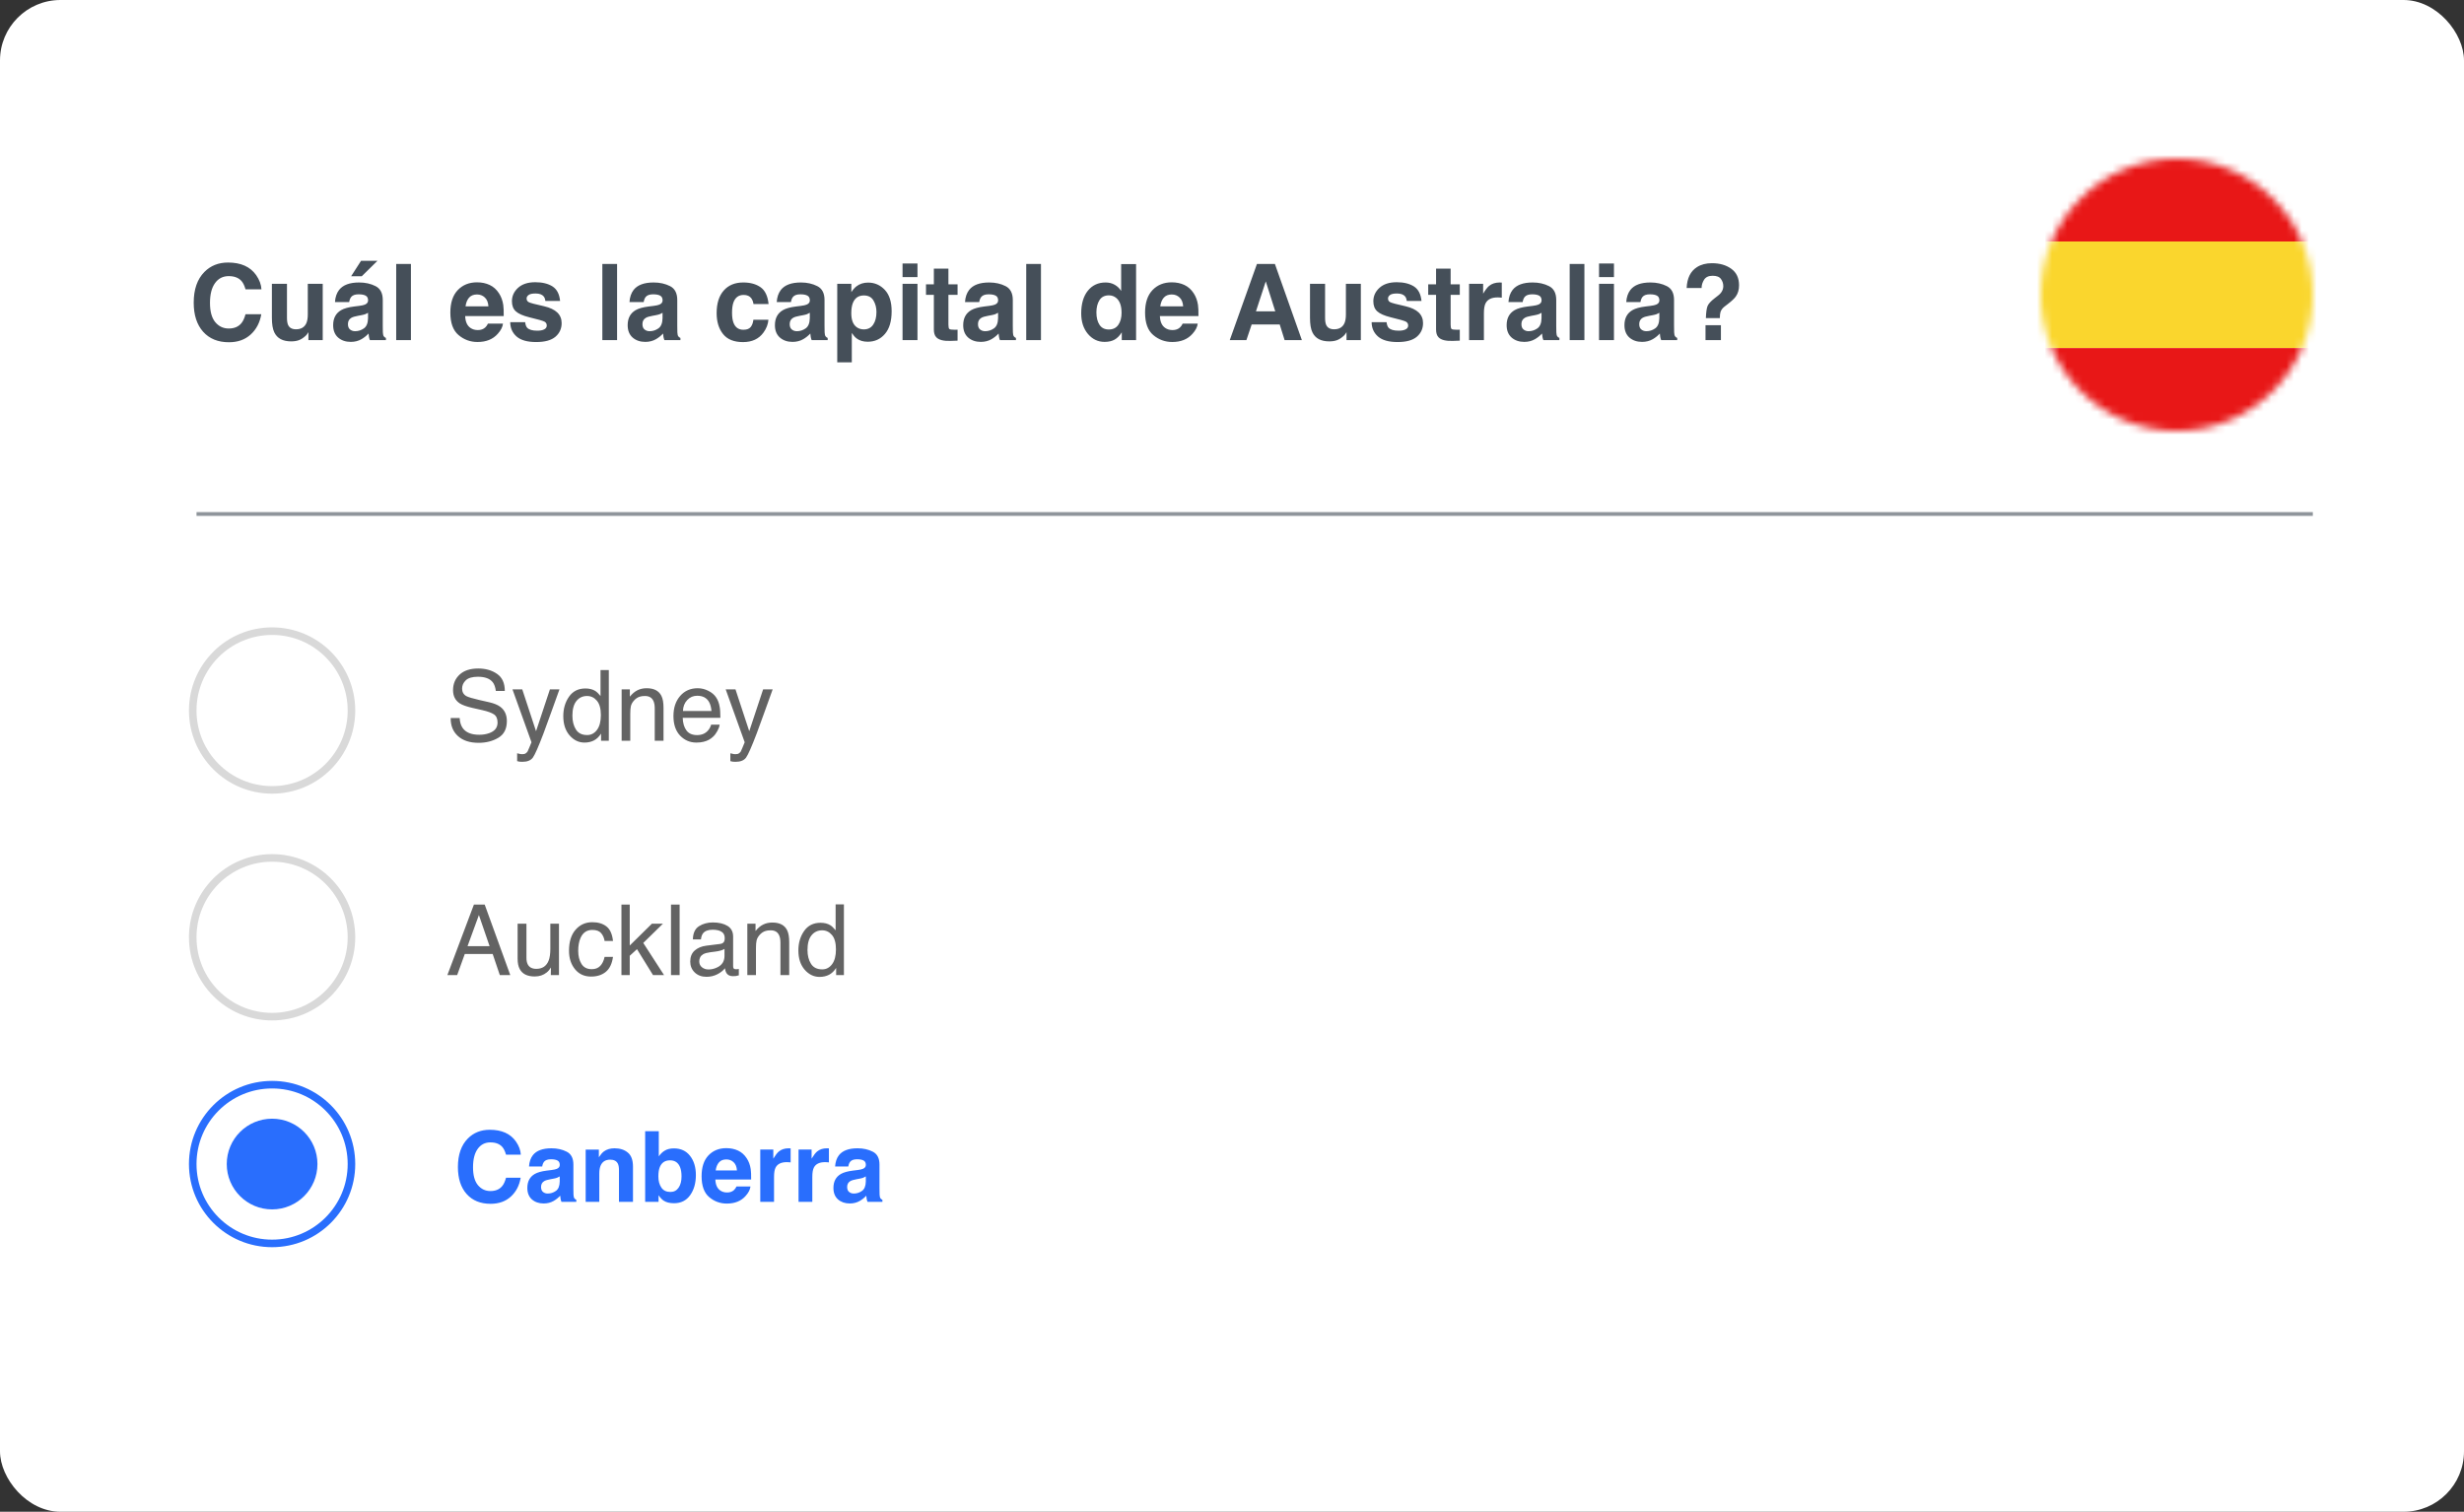 <svg width="326" height="200" viewBox="0 0 326 200" fill="none" xmlns="http://www.w3.org/2000/svg">
<rect x="0" y="0" width="326" height="200" fill="#333333" stroke="none"/>
<rect width="326" height="200" rx="8" fill="white"/>
<path d="M33.176 44.248C32.424 44.936 31.462 45.28 30.291 45.28C28.842 45.28 27.703 44.815 26.873 43.886C26.044 42.952 25.629 41.671 25.629 40.044C25.629 38.285 26.101 36.929 27.044 35.977C27.864 35.147 28.908 34.732 30.175 34.732C31.87 34.732 33.11 35.288 33.894 36.4C34.327 37.025 34.559 37.651 34.591 38.28H32.485C32.349 37.797 32.173 37.433 31.959 37.187C31.576 36.749 31.009 36.53 30.257 36.53C29.491 36.53 28.887 36.84 28.445 37.46C28.003 38.075 27.782 38.948 27.782 40.078C27.782 41.208 28.015 42.056 28.48 42.621C28.949 43.182 29.544 43.462 30.264 43.462C31.002 43.462 31.565 43.22 31.952 42.737C32.166 42.477 32.344 42.088 32.485 41.568H34.57C34.388 42.667 33.923 43.56 33.176 44.248ZM40.805 43.947C40.786 43.97 40.741 44.038 40.668 44.152C40.595 44.266 40.508 44.367 40.408 44.453C40.103 44.727 39.807 44.913 39.52 45.014C39.237 45.114 38.904 45.164 38.522 45.164C37.419 45.164 36.676 44.768 36.293 43.975C36.079 43.537 35.972 42.892 35.972 42.04V37.549H37.968V42.04C37.968 42.464 38.018 42.783 38.118 42.997C38.296 43.375 38.645 43.565 39.164 43.565C39.829 43.565 40.285 43.296 40.531 42.758C40.659 42.466 40.723 42.081 40.723 41.602V37.549H42.698V45H40.805V43.947ZM44.865 38.355C45.38 37.699 46.264 37.371 47.518 37.371C48.333 37.371 49.058 37.533 49.691 37.856C50.325 38.18 50.642 38.791 50.642 39.688V43.106C50.642 43.343 50.646 43.63 50.655 43.968C50.669 44.223 50.708 44.396 50.772 44.487C50.835 44.578 50.931 44.654 51.059 44.713V45H48.94C48.88 44.85 48.839 44.708 48.816 44.576C48.794 44.444 48.775 44.294 48.762 44.125C48.493 44.417 48.183 44.665 47.832 44.87C47.413 45.112 46.939 45.232 46.41 45.232C45.736 45.232 45.177 45.041 44.735 44.658C44.298 44.271 44.079 43.724 44.079 43.018C44.079 42.102 44.432 41.438 45.139 41.028C45.526 40.805 46.096 40.645 46.848 40.55L47.511 40.468C47.871 40.422 48.128 40.365 48.283 40.297C48.561 40.178 48.7 39.994 48.7 39.743C48.7 39.438 48.593 39.228 48.379 39.114C48.169 38.996 47.859 38.937 47.449 38.937C46.989 38.937 46.663 39.05 46.472 39.278C46.335 39.447 46.244 39.675 46.198 39.962H44.318C44.359 39.31 44.542 38.775 44.865 38.355ZM46.315 43.592C46.497 43.742 46.72 43.817 46.984 43.817C47.404 43.817 47.789 43.694 48.14 43.448C48.495 43.202 48.68 42.753 48.693 42.102V41.377C48.57 41.454 48.445 41.518 48.317 41.568C48.194 41.614 48.023 41.657 47.805 41.698L47.367 41.78C46.957 41.853 46.663 41.942 46.485 42.047C46.185 42.225 46.034 42.5 46.034 42.874C46.034 43.207 46.128 43.446 46.315 43.592ZM46.458 36.544L47.77 34.5H49.944L47.866 36.544H46.458ZM52.419 34.924H54.367V45H52.419V34.924ZM66.549 42.812C66.499 43.255 66.269 43.703 65.858 44.159C65.22 44.884 64.327 45.246 63.179 45.246C62.231 45.246 61.395 44.941 60.67 44.33C59.945 43.719 59.583 42.726 59.583 41.35C59.583 40.06 59.909 39.071 60.56 38.383C61.217 37.695 62.067 37.351 63.11 37.351C63.73 37.351 64.288 37.467 64.785 37.699C65.282 37.932 65.692 38.298 66.016 38.8C66.307 39.242 66.496 39.755 66.583 40.338C66.633 40.68 66.654 41.172 66.644 41.815H61.545C61.572 42.562 61.807 43.086 62.249 43.387C62.518 43.574 62.842 43.667 63.22 43.667C63.621 43.667 63.947 43.553 64.197 43.325C64.334 43.202 64.455 43.031 64.56 42.812H66.549ZM64.621 40.529C64.589 40.014 64.432 39.625 64.149 39.36C63.871 39.092 63.525 38.957 63.11 38.957C62.659 38.957 62.308 39.098 62.058 39.381C61.812 39.663 61.657 40.046 61.593 40.529H64.621ZM73.098 37.891C73.681 38.264 74.016 38.907 74.103 39.818H72.154C72.127 39.568 72.056 39.37 71.942 39.224C71.728 38.959 71.364 38.827 70.849 38.827C70.425 38.827 70.122 38.893 69.939 39.025C69.762 39.158 69.673 39.312 69.673 39.49C69.673 39.714 69.769 39.875 69.96 39.976C70.151 40.08 70.828 40.26 71.99 40.516C72.765 40.698 73.346 40.974 73.733 41.343C74.116 41.717 74.308 42.184 74.308 42.744C74.308 43.482 74.032 44.086 73.481 44.556C72.934 45.02 72.086 45.253 70.938 45.253C69.766 45.253 68.9 45.007 68.34 44.515C67.784 44.018 67.506 43.387 67.506 42.621H69.481C69.522 42.967 69.611 43.214 69.748 43.359C69.99 43.619 70.436 43.749 71.088 43.749C71.471 43.749 71.774 43.692 71.997 43.578C72.225 43.464 72.339 43.293 72.339 43.065C72.339 42.847 72.248 42.68 72.065 42.566C71.883 42.453 71.206 42.257 70.035 41.978C69.192 41.769 68.597 41.507 68.251 41.192C67.905 40.883 67.731 40.436 67.731 39.852C67.731 39.164 68 38.574 68.538 38.082C69.08 37.585 69.841 37.337 70.821 37.337C71.751 37.337 72.51 37.522 73.098 37.891ZM79.694 34.924H81.643V45H79.694V34.924ZM83.83 38.355C84.345 37.699 85.229 37.371 86.482 37.371C87.298 37.371 88.023 37.533 88.656 37.856C89.29 38.18 89.606 38.791 89.606 39.688V43.106C89.606 43.343 89.611 43.63 89.62 43.968C89.634 44.223 89.672 44.396 89.736 44.487C89.8 44.578 89.896 44.654 90.023 44.713V45H87.904C87.845 44.85 87.804 44.708 87.781 44.576C87.758 44.444 87.74 44.294 87.727 44.125C87.458 44.417 87.148 44.665 86.797 44.87C86.378 45.112 85.904 45.232 85.375 45.232C84.701 45.232 84.142 45.041 83.7 44.658C83.263 44.271 83.044 43.724 83.044 43.018C83.044 42.102 83.397 41.438 84.103 41.028C84.491 40.805 85.061 40.645 85.812 40.55L86.476 40.468C86.836 40.422 87.093 40.365 87.248 40.297C87.526 40.178 87.665 39.994 87.665 39.743C87.665 39.438 87.558 39.228 87.344 39.114C87.134 38.996 86.824 38.937 86.414 38.937C85.954 38.937 85.628 39.05 85.436 39.278C85.3 39.447 85.209 39.675 85.163 39.962H83.283C83.324 39.31 83.507 38.775 83.83 38.355ZM85.279 43.592C85.462 43.742 85.685 43.817 85.949 43.817C86.368 43.817 86.754 43.694 87.105 43.448C87.46 43.202 87.644 42.753 87.658 42.102V41.377C87.535 41.454 87.41 41.518 87.282 41.568C87.159 41.614 86.988 41.657 86.769 41.698L86.332 41.78C85.922 41.853 85.628 41.942 85.45 42.047C85.149 42.225 84.999 42.5 84.999 42.874C84.999 43.207 85.092 43.446 85.279 43.592ZM101.686 40.222H99.689C99.653 39.944 99.56 39.693 99.409 39.47C99.19 39.169 98.851 39.019 98.391 39.019C97.734 39.019 97.285 39.344 97.044 39.996C96.916 40.342 96.853 40.803 96.853 41.377C96.853 41.924 96.916 42.364 97.044 42.696C97.276 43.316 97.714 43.626 98.356 43.626C98.812 43.626 99.136 43.503 99.327 43.257C99.519 43.011 99.635 42.692 99.676 42.3H101.665C101.619 42.892 101.405 43.453 101.022 43.981C100.412 44.834 99.507 45.26 98.309 45.26C97.11 45.26 96.228 44.904 95.663 44.193C95.098 43.482 94.815 42.56 94.815 41.425C94.815 40.144 95.128 39.148 95.752 38.438C96.376 37.727 97.238 37.371 98.336 37.371C99.27 37.371 100.034 37.581 100.626 38C101.223 38.419 101.576 39.16 101.686 40.222ZM103.312 38.355C103.827 37.699 104.712 37.371 105.965 37.371C106.781 37.371 107.505 37.533 108.139 37.856C108.772 38.18 109.089 38.791 109.089 39.688V43.106C109.089 43.343 109.093 43.63 109.103 43.968C109.116 44.223 109.155 44.396 109.219 44.487C109.283 44.578 109.378 44.654 109.506 44.713V45H107.387C107.327 44.85 107.286 44.708 107.264 44.576C107.241 44.444 107.223 44.294 107.209 44.125C106.94 44.417 106.63 44.665 106.279 44.87C105.86 45.112 105.386 45.232 104.857 45.232C104.183 45.232 103.625 45.041 103.183 44.658C102.745 44.271 102.526 43.724 102.526 43.018C102.526 42.102 102.88 41.438 103.586 41.028C103.973 40.805 104.543 40.645 105.295 40.55L105.958 40.468C106.318 40.422 106.576 40.365 106.73 40.297C107.008 40.178 107.147 39.994 107.147 39.743C107.147 39.438 107.04 39.228 106.826 39.114C106.617 38.996 106.307 38.937 105.896 38.937C105.436 38.937 105.11 39.05 104.919 39.278C104.782 39.447 104.691 39.675 104.646 39.962H102.766C102.807 39.31 102.989 38.775 103.312 38.355ZM104.762 43.592C104.944 43.742 105.167 43.817 105.432 43.817C105.851 43.817 106.236 43.694 106.587 43.448C106.942 43.202 107.127 42.753 107.141 42.102V41.377C107.018 41.454 106.892 41.518 106.765 41.568C106.642 41.614 106.471 41.657 106.252 41.698L105.814 41.78C105.404 41.853 105.11 41.942 104.933 42.047C104.632 42.225 104.481 42.5 104.481 42.874C104.481 43.207 104.575 43.446 104.762 43.592ZM117.066 38.349C117.668 38.991 117.969 39.935 117.969 41.179C117.969 42.491 117.673 43.492 117.08 44.18C116.492 44.868 115.733 45.212 114.804 45.212C114.211 45.212 113.719 45.064 113.327 44.768C113.113 44.603 112.903 44.364 112.698 44.05V47.933H110.771V37.549H112.637V38.649C112.846 38.326 113.07 38.071 113.307 37.884C113.74 37.551 114.255 37.385 114.852 37.385C115.722 37.385 116.46 37.706 117.066 38.349ZM115.959 41.274C115.959 40.7 115.827 40.192 115.562 39.75C115.303 39.308 114.879 39.087 114.291 39.087C113.585 39.087 113.099 39.422 112.835 40.092C112.698 40.447 112.63 40.898 112.63 41.445C112.63 42.311 112.86 42.92 113.32 43.27C113.594 43.476 113.917 43.578 114.291 43.578C114.833 43.578 115.246 43.368 115.528 42.949C115.815 42.53 115.959 41.972 115.959 41.274ZM121.387 37.549V45H119.411V37.549H121.387ZM121.387 34.862V36.66H119.411V34.862H121.387ZM126.691 43.612V45.068L125.769 45.102C124.848 45.134 124.219 44.975 123.882 44.624C123.663 44.401 123.554 44.057 123.554 43.592V39.005H122.515V37.617H123.554V35.539H125.481V37.617H126.691V39.005H125.481V42.942C125.481 43.248 125.52 43.439 125.598 43.517C125.675 43.59 125.912 43.626 126.309 43.626C126.368 43.626 126.429 43.626 126.493 43.626C126.562 43.621 126.628 43.617 126.691 43.612ZM128.223 38.355C128.738 37.699 129.622 37.371 130.875 37.371C131.691 37.371 132.415 37.533 133.049 37.856C133.682 38.18 133.999 38.791 133.999 39.688V43.106C133.999 43.343 134.004 43.63 134.013 43.968C134.026 44.223 134.065 44.396 134.129 44.487C134.193 44.578 134.288 44.654 134.416 44.713V45H132.297C132.238 44.85 132.197 44.708 132.174 44.576C132.151 44.444 132.133 44.294 132.119 44.125C131.85 44.417 131.54 44.665 131.189 44.87C130.77 45.112 130.296 45.232 129.768 45.232C129.093 45.232 128.535 45.041 128.093 44.658C127.655 44.271 127.437 43.724 127.437 43.018C127.437 42.102 127.79 41.438 128.496 41.028C128.883 40.805 129.453 40.645 130.205 40.55L130.868 40.468C131.228 40.422 131.486 40.365 131.641 40.297C131.919 40.178 132.058 39.994 132.058 39.743C132.058 39.438 131.951 39.228 131.736 39.114C131.527 38.996 131.217 38.937 130.807 38.937C130.346 38.937 130.021 39.05 129.829 39.278C129.692 39.447 129.601 39.675 129.556 39.962H127.676C127.717 39.31 127.899 38.775 128.223 38.355ZM129.672 43.592C129.854 43.742 130.077 43.817 130.342 43.817C130.761 43.817 131.146 43.694 131.497 43.448C131.853 43.202 132.037 42.753 132.051 42.102V41.377C131.928 41.454 131.802 41.518 131.675 41.568C131.552 41.614 131.381 41.657 131.162 41.698L130.725 41.78C130.314 41.853 130.021 41.942 129.843 42.047C129.542 42.225 129.392 42.5 129.392 42.874C129.392 43.207 129.485 43.446 129.672 43.592ZM135.776 34.924H137.725V45H135.776V34.924ZM150.31 34.938V45H148.416V43.968C148.138 44.41 147.821 44.731 147.466 44.932C147.11 45.132 146.668 45.232 146.14 45.232C145.269 45.232 144.535 44.882 143.938 44.18C143.346 43.473 143.05 42.569 143.05 41.466C143.05 40.194 143.341 39.194 143.925 38.465C144.513 37.736 145.297 37.371 146.276 37.371C146.728 37.371 147.129 37.471 147.479 37.672C147.83 37.868 148.115 38.141 148.334 38.492V34.938H150.31ZM145.06 41.322C145.06 42.01 145.196 42.56 145.47 42.97C145.739 43.384 146.149 43.592 146.7 43.592C147.252 43.592 147.671 43.387 147.958 42.977C148.245 42.566 148.389 42.035 148.389 41.384C148.389 40.472 148.159 39.821 147.698 39.429C147.416 39.192 147.088 39.073 146.714 39.073C146.144 39.073 145.725 39.29 145.456 39.723C145.192 40.151 145.06 40.684 145.06 41.322ZM158.465 42.812C158.415 43.255 158.185 43.703 157.774 44.159C157.136 44.884 156.243 45.246 155.095 45.246C154.147 45.246 153.311 44.941 152.586 44.33C151.861 43.719 151.499 42.726 151.499 41.35C151.499 40.06 151.825 39.071 152.477 38.383C153.133 37.695 153.983 37.351 155.026 37.351C155.646 37.351 156.204 37.467 156.701 37.699C157.198 37.932 157.608 38.298 157.932 38.8C158.223 39.242 158.412 39.755 158.499 40.338C158.549 40.68 158.57 41.172 158.561 41.815H153.461C153.488 42.562 153.723 43.086 154.165 43.387C154.434 43.574 154.757 43.667 155.136 43.667C155.537 43.667 155.863 43.553 156.113 43.325C156.25 43.202 156.371 43.031 156.476 42.812H158.465ZM156.537 40.529C156.505 40.014 156.348 39.625 156.065 39.36C155.787 39.092 155.441 38.957 155.026 38.957C154.575 38.957 154.224 39.098 153.974 39.381C153.728 39.663 153.573 40.046 153.509 40.529H156.537ZM169.313 42.929H165.602L164.904 45H162.703L166.299 34.924H168.678L172.246 45H169.963L169.313 42.929ZM168.726 41.192L167.468 37.227L166.169 41.192H168.726ZM178.152 43.947C178.134 43.97 178.089 44.038 178.016 44.152C177.943 44.266 177.856 44.367 177.756 44.453C177.451 44.727 177.154 44.913 176.867 45.014C176.585 45.114 176.252 45.164 175.869 45.164C174.766 45.164 174.023 44.768 173.641 43.975C173.426 43.537 173.319 42.892 173.319 42.04V37.549H175.315V42.04C175.315 42.464 175.366 42.783 175.466 42.997C175.644 43.375 175.992 43.565 176.512 43.565C177.177 43.565 177.633 43.296 177.879 42.758C178.007 42.466 178.07 42.081 178.07 41.602V37.549H180.046V45H178.152V43.947ZM187.066 37.891C187.65 38.264 187.985 38.907 188.071 39.818H186.123C186.096 39.568 186.025 39.37 185.911 39.224C185.697 38.959 185.332 38.827 184.817 38.827C184.394 38.827 184.09 38.893 183.908 39.025C183.73 39.158 183.642 39.312 183.642 39.49C183.642 39.714 183.737 39.875 183.929 39.976C184.12 40.08 184.797 40.26 185.959 40.516C186.734 40.698 187.315 40.974 187.702 41.343C188.085 41.717 188.276 42.184 188.276 42.744C188.276 43.482 188.001 44.086 187.449 44.556C186.902 45.02 186.055 45.253 184.906 45.253C183.735 45.253 182.869 45.007 182.309 44.515C181.753 44.018 181.475 43.387 181.475 42.621H183.45C183.491 42.967 183.58 43.214 183.717 43.359C183.958 43.619 184.405 43.749 185.057 43.749C185.439 43.749 185.743 43.692 185.966 43.578C186.194 43.464 186.308 43.293 186.308 43.065C186.308 42.847 186.216 42.68 186.034 42.566C185.852 42.453 185.175 42.257 184.004 41.978C183.161 41.769 182.566 41.507 182.22 41.192C181.873 40.883 181.7 40.436 181.7 39.852C181.7 39.164 181.969 38.574 182.507 38.082C183.049 37.585 183.81 37.337 184.79 37.337C185.72 37.337 186.479 37.522 187.066 37.891ZM193.137 43.612V45.068L192.214 45.102C191.293 45.134 190.664 44.975 190.327 44.624C190.108 44.401 189.999 44.057 189.999 43.592V39.005H188.96V37.617H189.999V35.539H191.927V37.617H193.137V39.005H191.927V42.942C191.927 43.248 191.965 43.439 192.043 43.517C192.12 43.59 192.357 43.626 192.754 43.626C192.813 43.626 192.875 43.626 192.938 43.626C193.007 43.621 193.073 43.617 193.137 43.612ZM198.134 39.347C197.35 39.347 196.824 39.602 196.555 40.112C196.404 40.399 196.329 40.842 196.329 41.438V45H194.367V37.549H196.227V38.848C196.527 38.351 196.789 38.011 197.013 37.829C197.377 37.524 197.851 37.371 198.435 37.371C198.471 37.371 198.501 37.373 198.523 37.378C198.551 37.378 198.608 37.38 198.694 37.385V39.381C198.571 39.367 198.462 39.358 198.366 39.353C198.271 39.349 198.193 39.347 198.134 39.347ZM200.123 38.355C200.638 37.699 201.522 37.371 202.775 37.371C203.591 37.371 204.316 37.533 204.949 37.856C205.583 38.18 205.899 38.791 205.899 39.688V43.106C205.899 43.343 205.904 43.63 205.913 43.968C205.927 44.223 205.965 44.396 206.029 44.487C206.093 44.578 206.189 44.654 206.316 44.713V45H204.197C204.138 44.85 204.097 44.708 204.074 44.576C204.051 44.444 204.033 44.294 204.02 44.125C203.751 44.417 203.441 44.665 203.09 44.87C202.671 45.112 202.197 45.232 201.668 45.232C200.993 45.232 200.435 45.041 199.993 44.658C199.556 44.271 199.337 43.724 199.337 43.018C199.337 42.102 199.69 41.438 200.396 41.028C200.784 40.805 201.354 40.645 202.105 40.55L202.769 40.468C203.129 40.422 203.386 40.365 203.541 40.297C203.819 40.178 203.958 39.994 203.958 39.743C203.958 39.438 203.851 39.228 203.637 39.114C203.427 38.996 203.117 38.937 202.707 38.937C202.247 38.937 201.921 39.05 201.729 39.278C201.593 39.447 201.502 39.675 201.456 39.962H199.576C199.617 39.31 199.799 38.775 200.123 38.355ZM201.572 43.592C201.755 43.742 201.978 43.817 202.242 43.817C202.661 43.817 203.047 43.694 203.397 43.448C203.753 43.202 203.938 42.753 203.951 42.102V41.377C203.828 41.454 203.703 41.518 203.575 41.568C203.452 41.614 203.281 41.657 203.062 41.698L202.625 41.78C202.215 41.853 201.921 41.942 201.743 42.047C201.442 42.225 201.292 42.5 201.292 42.874C201.292 43.207 201.385 43.446 201.572 43.592ZM207.677 34.924H209.625V45H207.677V34.924ZM213.535 37.549V45H211.56V37.549H213.535ZM213.535 34.862V36.66H211.56V34.862H213.535ZM215.709 38.355C216.224 37.699 217.108 37.371 218.361 37.371C219.177 37.371 219.902 37.533 220.535 37.856C221.169 38.18 221.485 38.791 221.485 39.688V43.106C221.485 43.343 221.49 43.63 221.499 43.968C221.513 44.223 221.551 44.396 221.615 44.487C221.679 44.578 221.775 44.654 221.902 44.713V45H219.783C219.724 44.85 219.683 44.708 219.66 44.576C219.637 44.444 219.619 44.294 219.605 44.125C219.337 44.417 219.027 44.665 218.676 44.87C218.257 45.112 217.783 45.232 217.254 45.232C216.579 45.232 216.021 45.041 215.579 44.658C215.142 44.271 214.923 43.724 214.923 43.018C214.923 42.102 215.276 41.438 215.982 41.028C216.37 40.805 216.939 40.645 217.691 40.55L218.354 40.468C218.715 40.422 218.972 40.365 219.127 40.297C219.405 40.178 219.544 39.994 219.544 39.743C219.544 39.438 219.437 39.228 219.223 39.114C219.013 38.996 218.703 38.937 218.293 38.937C217.833 38.937 217.507 39.05 217.315 39.278C217.179 39.447 217.088 39.675 217.042 39.962H215.162C215.203 39.31 215.385 38.775 215.709 38.355ZM217.158 43.592C217.34 43.742 217.564 43.817 217.828 43.817C218.247 43.817 218.632 43.694 218.983 43.448C219.339 43.202 219.523 42.753 219.537 42.102V41.377C219.414 41.454 219.289 41.518 219.161 41.568C219.038 41.614 218.867 41.657 218.648 41.698L218.211 41.78C217.801 41.853 217.507 41.942 217.329 42.047C217.028 42.225 216.878 42.5 216.878 42.874C216.878 43.207 216.971 43.446 217.158 43.592ZM227.631 41.281C227.576 41.454 227.547 41.723 227.542 42.088H225.696C225.724 41.318 225.797 40.787 225.915 40.495C226.034 40.199 226.339 39.859 226.831 39.477L227.33 39.087C227.494 38.964 227.626 38.829 227.727 38.684C227.909 38.433 228 38.157 228 37.856C228 37.51 227.897 37.196 227.692 36.913C227.492 36.626 227.123 36.482 226.585 36.482C226.056 36.482 225.68 36.658 225.457 37.009C225.238 37.36 225.129 37.724 225.129 38.102H223.153C223.208 36.804 223.661 35.883 224.514 35.341C225.051 34.995 225.712 34.821 226.496 34.821C227.526 34.821 228.381 35.067 229.06 35.56C229.743 36.052 230.085 36.781 230.085 37.747C230.085 38.34 229.937 38.839 229.641 39.244C229.467 39.49 229.135 39.805 228.643 40.188L228.157 40.563C227.893 40.769 227.717 41.008 227.631 41.281ZM227.686 45H225.648V43.024H227.686V45Z" fill="#454F59"/>
<mask id="mask0_27_73" style="mask-type:alpha" maskUnits="userSpaceOnUse" x="270" y="21" width="36" height="36">
<circle cx="288" cy="39" r="18" fill="#D9D9D9"/>
</mask>
<g mask="url(#mask0_27_73)">
<rect x="241.827" y="11.616" width="86.087" height="20.348" fill="#E81717"/>
<rect x="241.827" y="31.95" width="86.087" height="14.087" fill="#FAD62D"/>
<rect x="241.827" y="46.05" width="86.087" height="14.087" fill="#E81717"/>
</g>
<path d="M26 68H306" stroke="#8F959B" stroke-width="0.5"/>
<path d="M60.815 94.991C60.845 95.52 60.97 95.95 61.19 96.28C61.609 96.898 62.347 97.207 63.405 97.207C63.879 97.207 64.311 97.139 64.7 97.003C65.454 96.741 65.83 96.271 65.83 95.594C65.83 95.086 65.671 94.725 65.354 94.509C65.032 94.297 64.529 94.113 63.843 93.957L62.58 93.671C61.755 93.485 61.171 93.279 60.828 93.055C60.236 92.666 59.94 92.084 59.94 91.31C59.94 90.472 60.229 89.784 60.809 89.247C61.389 88.709 62.21 88.44 63.272 88.44C64.249 88.44 65.079 88.677 65.76 89.151C66.446 89.621 66.789 90.374 66.789 91.411H65.602C65.538 90.912 65.403 90.529 65.195 90.262C64.81 89.776 64.156 89.532 63.234 89.532C62.489 89.532 61.954 89.689 61.628 90.002C61.302 90.315 61.139 90.679 61.139 91.094C61.139 91.551 61.33 91.885 61.71 92.097C61.96 92.232 62.525 92.401 63.405 92.605L64.713 92.903C65.343 93.047 65.83 93.243 66.173 93.493C66.765 93.929 67.061 94.562 67.061 95.391C67.061 96.424 66.685 97.162 65.932 97.606C65.183 98.051 64.311 98.273 63.316 98.273C62.157 98.273 61.249 97.977 60.593 97.384C59.937 96.796 59.616 95.998 59.628 94.991H60.815ZM72.755 91.202H74.019C73.858 91.638 73.5 92.632 72.946 94.185C72.531 95.353 72.184 96.305 71.905 97.041C71.245 98.776 70.779 99.835 70.508 100.215C70.237 100.596 69.772 100.787 69.112 100.787C68.951 100.787 68.826 100.78 68.737 100.768C68.653 100.755 68.547 100.732 68.42 100.698V99.657C68.619 99.712 68.763 99.746 68.852 99.758C68.94 99.771 69.019 99.777 69.086 99.777C69.298 99.777 69.453 99.741 69.55 99.669C69.651 99.602 69.736 99.517 69.804 99.415C69.825 99.382 69.901 99.208 70.032 98.895C70.163 98.582 70.259 98.349 70.318 98.197L67.804 91.202H69.099L70.921 96.737L72.755 91.202ZM75.732 94.68C75.732 95.408 75.887 96.017 76.196 96.508C76.505 96.999 77 97.245 77.681 97.245C78.21 97.245 78.644 97.018 78.982 96.565C79.325 96.108 79.497 95.455 79.497 94.604C79.497 93.745 79.321 93.11 78.97 92.7C78.618 92.285 78.185 92.078 77.668 92.078C77.093 92.078 76.625 92.298 76.266 92.738C75.91 93.178 75.732 93.825 75.732 94.68ZM77.453 91.081C77.973 91.081 78.409 91.191 78.76 91.411C78.963 91.538 79.194 91.76 79.452 92.078V88.644H80.55V98H79.522V97.054C79.255 97.473 78.94 97.776 78.576 97.962C78.212 98.148 77.795 98.241 77.326 98.241C76.568 98.241 75.912 97.924 75.358 97.289C74.803 96.65 74.526 95.802 74.526 94.744C74.526 93.753 74.778 92.897 75.282 92.173C75.79 91.445 76.513 91.081 77.453 91.081ZM82.245 91.202H83.331V92.166C83.652 91.769 83.993 91.483 84.353 91.31C84.712 91.136 85.112 91.049 85.552 91.049C86.517 91.049 87.169 91.386 87.507 92.059C87.694 92.427 87.787 92.954 87.787 93.639V98H86.625V93.715C86.625 93.301 86.564 92.966 86.441 92.712C86.238 92.289 85.87 92.078 85.336 92.078C85.066 92.078 84.843 92.105 84.67 92.16C84.357 92.253 84.082 92.439 83.845 92.719C83.654 92.943 83.529 93.176 83.47 93.417C83.415 93.654 83.388 93.995 83.388 94.439V98H82.245V91.202ZM92.312 91.049C92.795 91.049 93.263 91.164 93.715 91.392C94.168 91.616 94.513 91.908 94.75 92.268C94.978 92.611 95.131 93.011 95.207 93.468C95.275 93.781 95.309 94.28 95.309 94.966H90.326C90.347 95.656 90.51 96.21 90.814 96.629C91.119 97.044 91.591 97.251 92.23 97.251C92.827 97.251 93.303 97.054 93.658 96.661C93.861 96.432 94.005 96.168 94.09 95.867H95.213C95.184 96.117 95.084 96.396 94.915 96.705C94.75 97.01 94.564 97.259 94.356 97.454C94.009 97.793 93.58 98.021 93.068 98.14C92.793 98.207 92.482 98.241 92.135 98.241C91.288 98.241 90.571 97.934 89.983 97.321C89.395 96.703 89.101 95.84 89.101 94.731C89.101 93.639 89.397 92.753 89.989 92.071C90.582 91.39 91.356 91.049 92.312 91.049ZM94.134 94.058C94.088 93.563 93.98 93.167 93.811 92.871C93.497 92.321 92.975 92.046 92.243 92.046C91.718 92.046 91.278 92.236 90.922 92.617C90.567 92.994 90.379 93.474 90.357 94.058H94.134ZM100.964 91.202H102.228C102.067 91.638 101.709 92.632 101.155 94.185C100.74 95.353 100.393 96.305 100.114 97.041C99.454 98.776 98.988 99.835 98.717 100.215C98.447 100.596 97.981 100.787 97.321 100.787C97.16 100.787 97.035 100.78 96.946 100.768C96.862 100.755 96.756 100.732 96.629 100.698V99.657C96.828 99.712 96.972 99.746 97.061 99.758C97.149 99.771 97.228 99.777 97.295 99.777C97.507 99.777 97.662 99.741 97.759 99.669C97.86 99.602 97.945 99.517 98.013 99.415C98.034 99.382 98.11 99.208 98.241 98.895C98.372 98.582 98.468 98.349 98.527 98.197L96.013 91.202H97.308L99.13 96.737L100.964 91.202Z" fill="#636363"/>
<path d="M64.776 125.179L63.361 121.059L61.856 125.179H64.776ZM62.701 119.675H64.129L67.512 129H66.128L65.183 126.207H61.495L60.485 129H59.19L62.701 119.675ZM69.651 122.202V126.715C69.651 127.062 69.706 127.345 69.816 127.565C70.019 127.972 70.398 128.175 70.953 128.175C71.748 128.175 72.29 127.819 72.578 127.108C72.734 126.728 72.812 126.205 72.812 125.541V122.202H73.955V129H72.876L72.889 127.997C72.741 128.255 72.556 128.473 72.336 128.651C71.901 129.006 71.372 129.184 70.749 129.184C69.78 129.184 69.12 128.86 68.769 128.213C68.579 127.866 68.483 127.403 68.483 126.823V122.202H69.651ZM78.367 122.005C79.133 122.005 79.755 122.191 80.233 122.563C80.715 122.936 81.005 123.577 81.103 124.487H79.992C79.924 124.068 79.769 123.721 79.528 123.446C79.287 123.167 78.9 123.027 78.367 123.027C77.639 123.027 77.118 123.382 76.805 124.093C76.602 124.555 76.501 125.124 76.501 125.801C76.501 126.482 76.644 127.056 76.932 127.521C77.22 127.986 77.673 128.219 78.29 128.219C78.764 128.219 79.139 128.075 79.414 127.788C79.693 127.496 79.886 127.098 79.992 126.594H81.103C80.976 127.496 80.658 128.156 80.15 128.575C79.643 128.989 78.993 129.197 78.202 129.197C77.313 129.197 76.604 128.873 76.075 128.226C75.546 127.574 75.282 126.761 75.282 125.788C75.282 124.595 75.572 123.666 76.151 123.001C76.731 122.337 77.47 122.005 78.367 122.005ZM82.22 119.675H83.318V125.09L86.251 122.202H87.71L85.108 124.747L87.856 129H86.397L84.276 125.572L83.318 126.448V129H82.22V119.675ZM88.777 119.675H89.919V129H88.777V119.675ZM92.516 127.191C92.516 127.521 92.636 127.781 92.877 127.972C93.119 128.162 93.404 128.257 93.734 128.257C94.136 128.257 94.526 128.164 94.902 127.978C95.537 127.669 95.855 127.163 95.855 126.461V125.541C95.715 125.629 95.535 125.703 95.315 125.763C95.095 125.822 94.879 125.864 94.668 125.89L93.976 125.979C93.561 126.034 93.25 126.12 93.043 126.239C92.691 126.438 92.516 126.755 92.516 127.191ZM95.283 124.88C95.546 124.847 95.721 124.736 95.81 124.55C95.861 124.449 95.886 124.303 95.886 124.112C95.886 123.723 95.747 123.442 95.467 123.268C95.192 123.09 94.796 123.001 94.28 123.001C93.684 123.001 93.26 123.162 93.011 123.484C92.871 123.662 92.78 123.926 92.738 124.277H91.671C91.692 123.439 91.963 122.858 92.484 122.532C93.009 122.202 93.616 122.037 94.306 122.037C95.106 122.037 95.755 122.189 96.254 122.494C96.749 122.798 96.997 123.272 96.997 123.916V127.832C96.997 127.951 97.02 128.046 97.067 128.118C97.118 128.19 97.221 128.226 97.378 128.226C97.429 128.226 97.486 128.223 97.549 128.219C97.613 128.211 97.68 128.2 97.752 128.188V129.032C97.575 129.083 97.439 129.114 97.346 129.127C97.253 129.14 97.126 129.146 96.965 129.146C96.572 129.146 96.286 129.006 96.108 128.727C96.015 128.579 95.95 128.369 95.912 128.099C95.679 128.403 95.345 128.668 94.909 128.892C94.473 129.116 93.993 129.229 93.468 129.229C92.837 129.229 92.321 129.038 91.919 128.657C91.521 128.272 91.322 127.792 91.322 127.216C91.322 126.586 91.519 126.097 91.913 125.75C92.306 125.403 92.822 125.189 93.461 125.109L95.283 124.88ZM98.876 122.202H99.961V123.167C100.283 122.769 100.624 122.483 100.983 122.31C101.343 122.136 101.743 122.049 102.183 122.049C103.148 122.049 103.8 122.386 104.138 123.059C104.324 123.427 104.417 123.954 104.417 124.639V129H103.256V124.715C103.256 124.301 103.194 123.966 103.072 123.712C102.869 123.289 102.5 123.078 101.967 123.078C101.696 123.078 101.474 123.105 101.301 123.16C100.988 123.253 100.713 123.439 100.476 123.719C100.285 123.943 100.16 124.176 100.101 124.417C100.046 124.654 100.019 124.995 100.019 125.439V129H98.876V122.202ZM106.836 125.68C106.836 126.408 106.99 127.017 107.299 127.508C107.608 127.999 108.103 128.245 108.785 128.245C109.314 128.245 109.747 128.018 110.086 127.565C110.429 127.108 110.6 126.455 110.6 125.604C110.6 124.745 110.424 124.11 110.073 123.7C109.722 123.285 109.288 123.078 108.772 123.078C108.196 123.078 107.729 123.298 107.369 123.738C107.014 124.178 106.836 124.825 106.836 125.68ZM108.556 122.081C109.077 122.081 109.513 122.191 109.864 122.411C110.067 122.538 110.298 122.76 110.556 123.078V119.644H111.654V129H110.625V128.054C110.359 128.473 110.044 128.776 109.68 128.962C109.316 129.148 108.899 129.241 108.429 129.241C107.672 129.241 107.016 128.924 106.461 128.289C105.907 127.65 105.63 126.802 105.63 125.744C105.63 124.753 105.882 123.896 106.385 123.173C106.893 122.445 107.617 122.081 108.556 122.081Z" fill="#636363"/>
<path d="M67.592 158.302C66.894 158.941 66.001 159.26 64.913 159.26C63.567 159.26 62.509 158.829 61.739 157.965C60.969 157.098 60.584 155.909 60.584 154.398C60.584 152.764 61.022 151.506 61.898 150.621C62.66 149.851 63.629 149.466 64.805 149.466C66.379 149.466 67.53 149.982 68.258 151.015C68.66 151.594 68.876 152.176 68.906 152.76H66.951C66.824 152.312 66.661 151.973 66.462 151.745C66.106 151.338 65.58 151.135 64.881 151.135C64.17 151.135 63.61 151.423 63.199 151.999C62.789 152.57 62.584 153.38 62.584 154.43C62.584 155.479 62.799 156.266 63.231 156.791C63.667 157.312 64.219 157.572 64.888 157.572C65.573 157.572 66.096 157.347 66.456 156.899C66.654 156.658 66.82 156.296 66.951 155.813H68.887C68.717 156.833 68.286 157.663 67.592 158.302ZM70.499 152.83C70.977 152.221 71.798 151.916 72.962 151.916C73.719 151.916 74.392 152.066 74.981 152.367C75.569 152.667 75.863 153.234 75.863 154.068V157.242C75.863 157.462 75.867 157.728 75.876 158.042C75.888 158.278 75.924 158.439 75.983 158.524C76.043 158.609 76.132 158.678 76.25 158.733V159H74.282C74.227 158.86 74.189 158.729 74.168 158.606C74.147 158.484 74.13 158.344 74.117 158.188C73.868 158.458 73.58 158.689 73.254 158.879C72.865 159.104 72.424 159.216 71.934 159.216C71.307 159.216 70.789 159.038 70.378 158.683C69.972 158.323 69.769 157.815 69.769 157.159C69.769 156.309 70.097 155.693 70.753 155.312C71.113 155.105 71.642 154.957 72.34 154.868L72.956 154.792C73.29 154.749 73.529 154.696 73.673 154.633C73.931 154.523 74.06 154.351 74.06 154.119C74.06 153.835 73.961 153.64 73.762 153.535C73.567 153.425 73.279 153.37 72.898 153.37C72.471 153.37 72.168 153.475 71.991 153.687C71.864 153.844 71.779 154.055 71.737 154.322H69.991C70.029 153.717 70.199 153.219 70.499 152.83ZM71.845 157.692C72.014 157.832 72.221 157.902 72.467 157.902C72.856 157.902 73.214 157.788 73.54 157.559C73.87 157.331 74.041 156.914 74.054 156.309V155.636C73.939 155.708 73.823 155.767 73.705 155.813C73.59 155.856 73.432 155.896 73.228 155.934L72.822 156.01C72.441 156.078 72.168 156.16 72.003 156.258C71.724 156.423 71.585 156.679 71.585 157.026C71.585 157.335 71.671 157.557 71.845 157.692ZM80.731 153.42C80.118 153.42 79.697 153.681 79.468 154.201C79.35 154.476 79.29 154.827 79.29 155.255V159H77.488V152.094H79.233V153.103C79.466 152.748 79.686 152.492 79.894 152.335C80.266 152.056 80.738 151.916 81.309 151.916C82.024 151.916 82.608 152.104 83.061 152.481C83.518 152.853 83.747 153.473 83.747 154.341V159H81.893V154.792C81.893 154.428 81.844 154.148 81.747 153.954C81.569 153.598 81.231 153.42 80.731 153.42ZM89.18 159.184C88.609 159.184 88.15 159.07 87.803 158.841C87.595 158.706 87.371 158.469 87.13 158.13V159H85.359V149.656H87.162V152.982C87.39 152.661 87.642 152.415 87.917 152.246C88.243 152.035 88.658 151.929 89.161 151.929C90.071 151.929 90.782 152.257 91.294 152.913C91.81 153.569 92.068 154.415 92.068 155.452C92.068 156.527 91.814 157.417 91.307 158.124C90.799 158.831 90.09 159.184 89.18 159.184ZM90.17 155.642C90.17 155.151 90.107 154.745 89.98 154.423C89.739 153.814 89.294 153.509 88.647 153.509C87.991 153.509 87.54 153.808 87.295 154.404C87.168 154.722 87.105 155.132 87.105 155.636C87.105 156.228 87.236 156.719 87.498 157.108C87.76 157.498 88.16 157.692 88.698 157.692C89.163 157.692 89.525 157.504 89.783 157.127C90.041 156.751 90.17 156.256 90.17 155.642ZM99.292 156.969C99.245 157.379 99.032 157.796 98.651 158.219C98.058 158.892 97.229 159.229 96.163 159.229C95.282 159.229 94.506 158.945 93.833 158.378C93.16 157.811 92.824 156.888 92.824 155.61C92.824 154.413 93.126 153.494 93.731 152.855C94.341 152.216 95.13 151.897 96.099 151.897C96.675 151.897 97.193 152.005 97.654 152.221C98.116 152.437 98.496 152.777 98.797 153.243C99.068 153.653 99.243 154.129 99.324 154.671C99.37 154.988 99.389 155.445 99.381 156.042H94.645C94.671 156.736 94.889 157.223 95.299 157.502C95.549 157.675 95.849 157.762 96.201 157.762C96.573 157.762 96.876 157.656 97.108 157.445C97.235 157.331 97.347 157.172 97.445 156.969H99.292ZM97.502 154.849C97.472 154.37 97.326 154.009 97.064 153.763C96.806 153.514 96.484 153.389 96.099 153.389C95.68 153.389 95.354 153.52 95.122 153.782C94.893 154.045 94.749 154.4 94.69 154.849H97.502ZM104.084 153.75C103.357 153.75 102.868 153.987 102.618 154.461C102.479 154.728 102.409 155.139 102.409 155.693V159H100.587V152.081H102.313V153.287C102.593 152.826 102.836 152.511 103.043 152.341C103.382 152.058 103.822 151.916 104.364 151.916C104.398 151.916 104.425 151.918 104.446 151.922C104.472 151.922 104.525 151.924 104.605 151.929V153.782C104.491 153.77 104.389 153.761 104.3 153.757C104.211 153.753 104.139 153.75 104.084 153.75ZM109.15 153.75C108.422 153.75 107.933 153.987 107.684 154.461C107.544 154.728 107.474 155.139 107.474 155.693V159H105.652V152.081H107.379V153.287C107.658 152.826 107.902 152.511 108.109 152.341C108.447 152.058 108.888 151.916 109.429 151.916C109.463 151.916 109.491 151.918 109.512 151.922C109.537 151.922 109.59 151.924 109.67 151.929V153.782C109.556 153.77 109.455 153.761 109.366 153.757C109.277 153.753 109.205 153.75 109.15 153.75ZM110.997 152.83C111.475 152.221 112.296 151.916 113.46 151.916C114.217 151.916 114.89 152.066 115.479 152.367C116.067 152.667 116.361 153.234 116.361 154.068V157.242C116.361 157.462 116.365 157.728 116.374 158.042C116.386 158.278 116.422 158.439 116.481 158.524C116.541 158.609 116.63 158.678 116.748 158.733V159H114.78C114.725 158.86 114.687 158.729 114.666 158.606C114.645 158.484 114.628 158.344 114.615 158.188C114.366 158.458 114.078 158.689 113.752 158.879C113.363 159.104 112.923 159.216 112.432 159.216C111.805 159.216 111.287 159.038 110.876 158.683C110.47 158.323 110.267 157.815 110.267 157.159C110.267 156.309 110.595 155.693 111.251 155.312C111.611 155.105 112.14 154.957 112.838 154.868L113.454 154.792C113.788 154.749 114.027 154.696 114.171 154.633C114.429 154.523 114.558 154.351 114.558 154.119C114.558 153.835 114.459 153.64 114.26 153.535C114.065 153.425 113.777 153.37 113.396 153.37C112.969 153.37 112.667 153.475 112.489 153.687C112.362 153.844 112.277 154.055 112.235 154.322H110.489C110.527 153.717 110.697 153.219 110.997 152.83ZM112.343 157.692C112.512 157.832 112.719 157.902 112.965 157.902C113.354 157.902 113.712 157.788 114.038 157.559C114.368 157.331 114.539 156.914 114.552 156.309V155.636C114.438 155.708 114.321 155.767 114.203 155.813C114.088 155.856 113.93 155.896 113.727 155.934L113.32 156.01C112.939 156.078 112.667 156.16 112.501 156.258C112.222 156.423 112.083 156.679 112.083 157.026C112.083 157.335 112.169 157.557 112.343 157.692Z" fill="#296EFD"/>
<circle cx="36" cy="94" r="10.5" fill="white" stroke="#D9D9D9"/>
<circle cx="36" cy="124" r="10.5" fill="white" stroke="#D9D9D9"/>
<circle cx="36" cy="154" r="10.5" fill="white" stroke="#296EFD"/>
<circle cx="36" cy="154" r="6" fill="#296EFD"/>
</svg>

